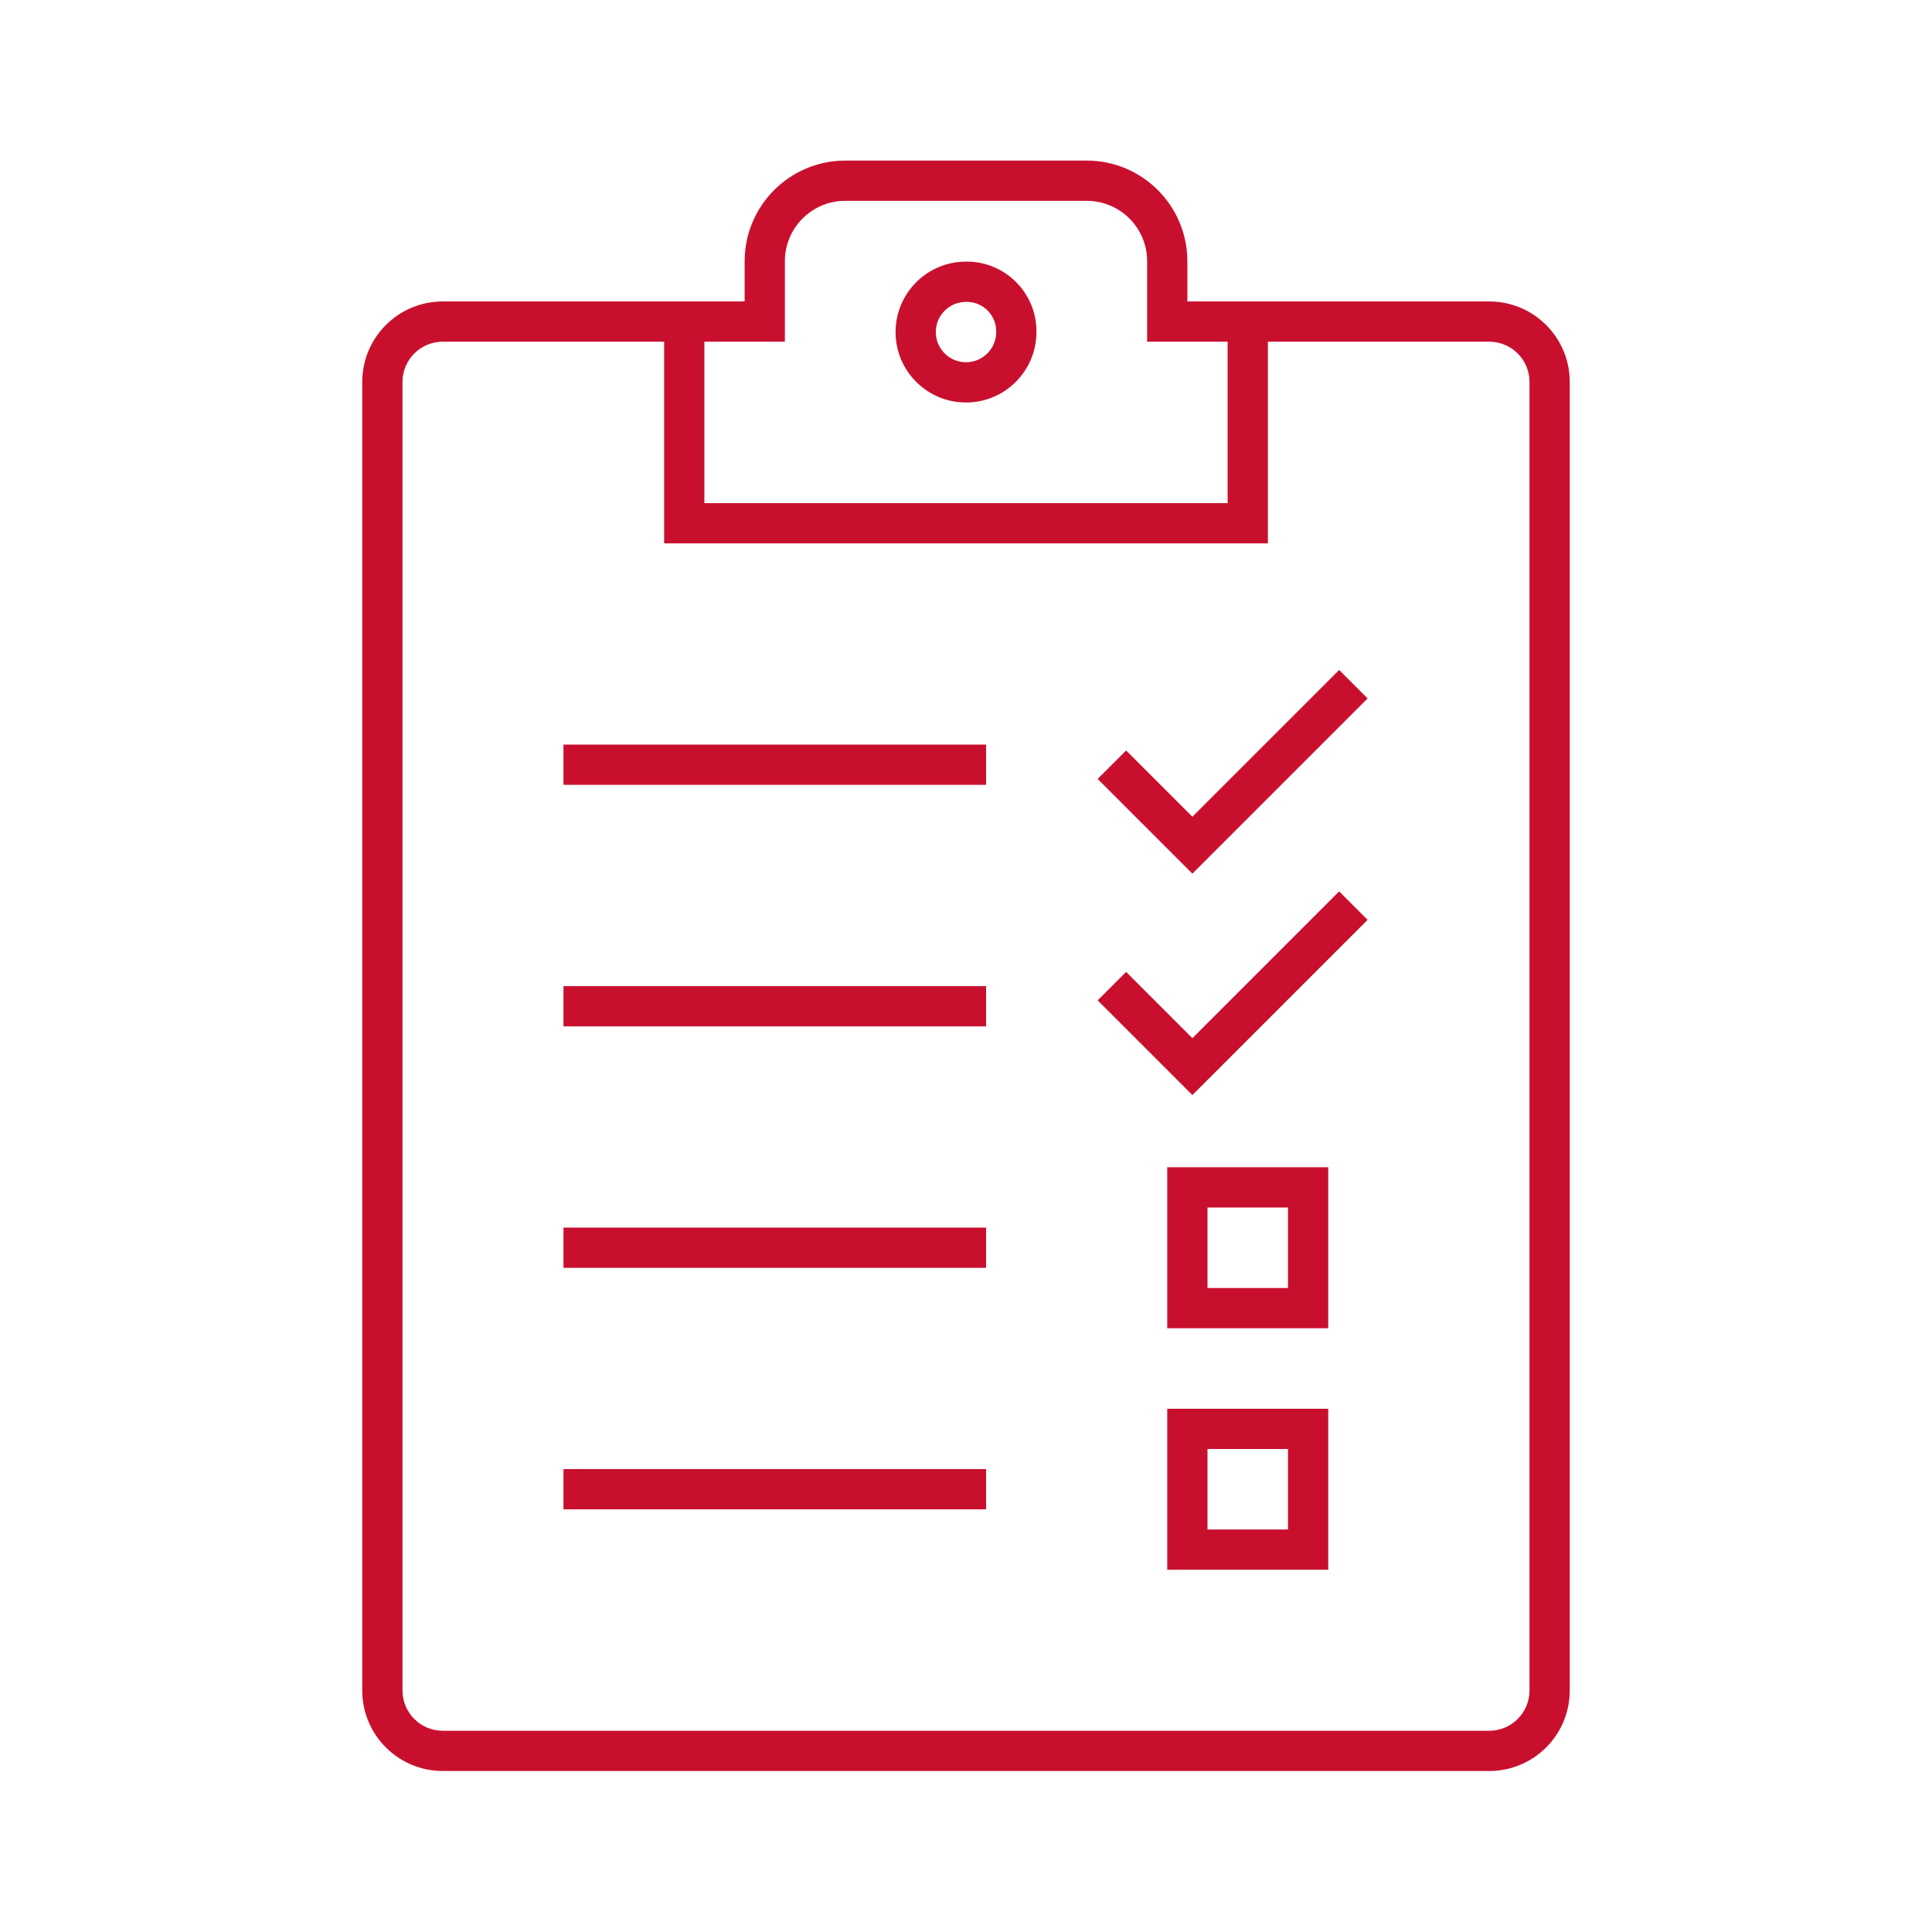 <svg width="192" height="192" xmlns="http://www.w3.org/2000/svg" xmlns:xlink="http://www.w3.org/1999/xlink" xml:space="preserve" overflow="hidden"><g transform="translate(-568 -80)"><path d="M671 113C671.042 109.194 668.005 106.068 664.2 106L664 106C660.134 106 657 109.134 657 113 657 116.866 660.134 120 664 120 667.866 120 671 116.866 671 113ZM667 112.966C667.019 114.623 665.691 115.981 664.034 116 662.377 116.019 661.019 114.691 661 113.034 660.982 111.377 662.309 110.019 663.966 110 663.977 110 663.989 110 664 110L664.13 110C665.741 110.027 667.026 111.355 667 112.966Z" fill="#C8102E"/><path d="M686.498 161.166 679.912 154.582 677.084 157.41 686.498 166.824 703.912 149.41 701.084 146.582 686.498 161.166Z" fill="#C8102E"/><path d="M623.998 153.996 665.998 153.996 665.998 157.996 623.998 157.996Z" fill="#C8102E"/><path d="M686.498 183.172 679.912 176.586 677.084 179.414 686.498 188.828 703.912 171.414 701.084 168.586 686.498 183.172Z" fill="#C8102E"/><path d="M623.998 178 665.998 178 665.998 182 623.998 182Z" fill="#C8102E"/><path d="M623.998 201.996 665.998 201.996 665.998 205.996 623.998 205.996Z" fill="#C8102E"/><path d="M623.998 225.996 665.998 225.996 665.998 229.996 623.998 229.996Z" fill="#C8102E"/><path d="M700 196 684 196 684 212 700 212ZM696 208 688 208 688 200 696 200Z" fill="#C8102E"/><path d="M700 220 684 220 684 236 700 236ZM696 232 688 232 688 224 696 224Z" fill="#C8102E"/><path d="M716 109.958 686 109.958 686 105.958C685.993 100.438 681.52 95.965 676 95.958L652 95.958C646.48 95.965 642.007 100.438 642 105.958L642 109.958 612 109.958C607.582 109.958 604 113.54 604 117.958L604 248C604 252.418 607.582 256 612 256L716 256C720.418 256 724 252.418 724 248L724 117.958C724 113.54 720.418 109.958 716 109.958ZM638 113.958 646 113.958 646 105.958C646 102.644 648.686 99.958 652 99.958L676 99.958C679.314 99.958 682 102.644 682 105.958L682 113.958 690 113.958 690 130 638 130ZM720 248C720 250.209 718.209 252 716 252L612 252C609.791 252 608 250.209 608 248L608 117.958C608 115.749 609.791 113.958 612 113.958L634 113.958 634 134 694 134 694 113.958 716 113.958C718.209 113.958 720 115.749 720 117.958Z" fill="#C8102E"/></g></svg>